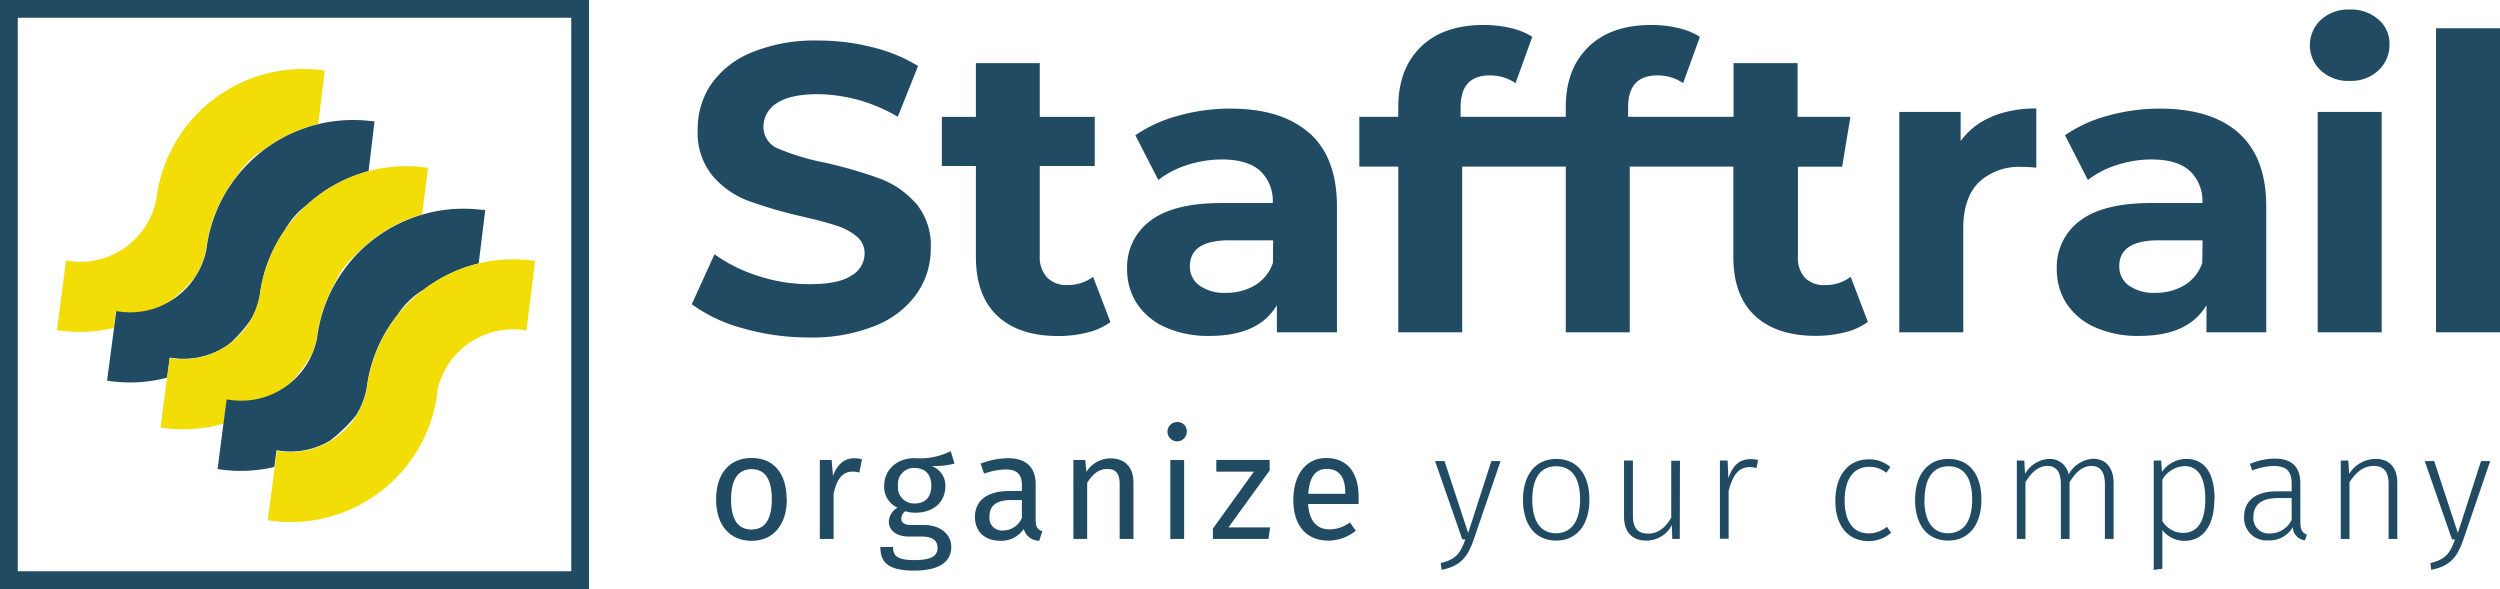 <svg id="Ebene_1" data-name="Ebene 1" xmlns="http://www.w3.org/2000/svg" viewBox="0 0 422.36 99.51"><defs><style>.cls-1{fill:#214b63;}.cls-2{fill:#f2dd07;}</style></defs><path class="cls-1" d="M17.13,18.85v99.51h99.51V18.85Zm96.51,96.51H20.13V21.85h93.51Z" transform="translate(-17.13 -18.85)"/><path class="cls-1" d="M428.68,75h10.81V23.62H428.68Zm-9.74-52.87a7,7,0,0,0-4.85-1.67,6.87,6.87,0,0,0-4.85,1.73,5.88,5.88,0,0,0,0,8.6,6.87,6.87,0,0,0,4.85,1.73,6.8,6.8,0,0,0,4.85-1.76,5.9,5.9,0,0,0,1.88-4.47,5.31,5.31,0,0,0-1.88-4.16M408.69,75H419.5V37.76H408.69ZM395.37,41.33q-4.64-4.12-13.3-4.13a32.48,32.48,0,0,0-8.76,1.18A23.33,23.33,0,0,0,366,41.7l3.87,7.56a15.47,15.47,0,0,1,4.89-2.53,18.89,18.89,0,0,1,5.85-.94q4.31,0,6.45,1.91a6.93,6.93,0,0,1,2.15,5.45h-8.6c-5.44,0-9.47,1-12.09,3a9.73,9.73,0,0,0-3.91,8.17,10.54,10.54,0,0,0,1.66,5.83,11.14,11.14,0,0,0,4.82,4,17.65,17.65,0,0,0,7.45,1.45c5.55,0,9.32-1.73,11.36-5.2V75H400V53.76c0-5.54-1.56-9.69-4.65-12.43m-6.16,21.93a7,7,0,0,1-3,3.77,9.38,9.38,0,0,1-4.92,1.29,7.26,7.26,0,0,1-4.47-1.22,3.91,3.91,0,0,1-1.63-3.29c0-2.9,2.22-4.36,6.66-4.36h7.41ZM353.6,38.59a12,12,0,0,0-5.23,4.09V37.76H338V75h10.81V57.43c0-3.45.89-6.06,2.64-7.79a9.9,9.9,0,0,1,7.27-2.59c.42,0,1.22,0,2.43.13v-10a19.46,19.46,0,0,0-7.59,1.39M238.32,41.33q-4.65-4.12-13.3-4.13a32.42,32.42,0,0,0-8.76,1.18,23.71,23.71,0,0,0-7.32,3.32l3.88,7.56a15.41,15.41,0,0,1,4.88-2.53,19,19,0,0,1,5.87-.94c2.85,0,5,.64,6.44,1.91a6.92,6.92,0,0,1,2.14,5.45h-8.58c-5.46,0-9.49,1-12.1,3a9.72,9.72,0,0,0-3.92,8.17,10.47,10.47,0,0,0,1.67,5.83,11.11,11.11,0,0,0,4.81,4,17.68,17.68,0,0,0,7.45,1.45c5.54,0,9.34-1.73,11.37-5.2V75H243V53.76q0-8.31-4.65-12.43m-6.17,21.93a7,7,0,0,1-3,3.77,9.39,9.39,0,0,1-4.93,1.29,7.25,7.25,0,0,1-4.46-1.22,3.88,3.88,0,0,1-1.63-3.29c0-2.9,2.22-4.36,6.65-4.36h7.41ZM201.8,65.62A7,7,0,0,1,197.44,67a4.47,4.47,0,0,1-3.44-1.3,5.1,5.1,0,0,1-1.21-3.63V46.9h9.29V38.59h-9.29V29.52H182v9.07h-5.75V46.9H182V62.22q0,6.57,3.64,10c2.42,2.27,5.86,3.4,10.29,3.4a19.89,19.89,0,0,0,4.88-.59,11.22,11.22,0,0,0,3.92-1.76Zm-30-12.47A15,15,0,0,0,165.72,49a76.94,76.94,0,0,0-9.08-2.64A40.15,40.15,0,0,1,148.71,44a3.93,3.93,0,0,1-2.6-3.71,4.66,4.66,0,0,1,2.25-4q2.25-1.53,7-1.53a27.09,27.09,0,0,1,13.44,3.82L172.23,30a26.7,26.7,0,0,0-7.76-3.18,36.76,36.76,0,0,0-9.07-1.12,28.06,28.06,0,0,0-11.26,2,15.4,15.4,0,0,0-6.9,5.43A13.46,13.46,0,0,0,135,40.8a11.41,11.41,0,0,0,2.52,7.76,14.74,14.74,0,0,0,6.06,4.23,76.61,76.61,0,0,0,9.09,2.64c2.39.55,4.3,1.06,5.71,1.52a10.43,10.43,0,0,1,3.47,1.83,3.64,3.64,0,0,1,1.35,2.88,4.3,4.3,0,0,1-2.29,3.78c-1.53,1-3.88,1.42-7.07,1.42a27.89,27.89,0,0,1-8.59-1.38,26.31,26.31,0,0,1-7.41-3.67L134,70.25a26,26,0,0,0,8.63,4.06,39.93,39.93,0,0,0,11.12,1.55,28.42,28.42,0,0,0,11.3-2,15.55,15.55,0,0,0,7-5.45,13.25,13.25,0,0,0,2.33-7.58,11.15,11.15,0,0,0-2.54-7.68" transform="translate(-17.13 -18.85)"/><path class="cls-1" d="M332.7,73.24A11.14,11.14,0,0,1,328.78,75a19.83,19.83,0,0,1-4.88.59q-6.64,0-10.29-3.4t-3.64-10V47h-17.5V75H281.66V47h-17.5V75h-10.8V47h-6.58V38.58h6.58V36.93c0-4.25,1.25-7.63,3.76-10.11s6.07-3.75,10.64-3.75a19.62,19.62,0,0,1,4.61.52A11.56,11.56,0,0,1,276,25.07l-2.83,7.83a7.47,7.47,0,0,0-4.37-1.31c-3.28,0-4.91,1.8-4.91,5.4v1.59h17.77V36.93c0-4.25,1.26-7.63,3.78-10.11s6.07-3.75,10.64-3.75a19.74,19.74,0,0,1,4.61.52,11.77,11.77,0,0,1,3.63,1.48l-2.84,7.83a7.43,7.43,0,0,0-4.37-1.31q-4.92,0-4.92,5.4v1.59H310V29.52h10.82v9.06h8.9l0,.24-.1.53-1.25,7.54,0,.12h-7.49V62.08A5.05,5.05,0,0,0,322,65.71a4.43,4.43,0,0,0,3.43,1.3,7,7,0,0,0,4.36-1.39Z" transform="translate(-17.13 -18.85)"/><path class="cls-1" d="M150.06,103.22c0,4.13-2.17,7-5.95,7s-6-2.74-6-7,2.18-7,6-7,5.92,2.73,5.92,7m-9.39,0c0,3.47,1.21,5.09,3.44,5.09s3.44-1.62,3.44-5.11-1.21-5.09-3.41-5.09-3.47,1.62-3.47,5.11" transform="translate(-17.13 -18.85)"/><path class="cls-1" d="M162.75,96.41l-.43,2.28a3.94,3.94,0,0,0-1.17-.16c-1.67,0-2.63,1.19-3.19,3.75v7.62h-2.33V96.56h2l.23,2.71c.71-2,1.95-3,3.57-3a5.81,5.81,0,0,1,1.32.16" transform="translate(-17.13 -18.85)"/><path class="cls-1" d="M178.39,97.17a13.14,13.14,0,0,1-3.9.4,3.52,3.52,0,0,1,2.36,3.37c0,2.63-1.9,4.53-5.09,4.53a5.64,5.64,0,0,1-1.7-.25,1.61,1.61,0,0,0-.66,1.24c0,.61.38,1.09,1.75,1.09h2.13c2.73,0,4.56,1.57,4.56,3.7,0,2.58-2.13,4-6.26,4-4.35,0-5.72-1.35-5.72-4H168c0,1.51.68,2.22,3.62,2.22s3.9-.73,3.9-2.07-1-1.9-2.68-1.9h-2.1c-2.38,0-3.45-1.19-3.45-2.53a2.9,2.9,0,0,1,1.47-2.36,3.82,3.82,0,0,1-2.25-3.7c0-2.73,2.2-4.66,5.14-4.66a11.54,11.54,0,0,0,6.1-1.18Zm-9.54,3.74a2.7,2.7,0,0,0,2.81,3c1.82,0,2.81-1.12,2.81-3s-1-3-2.86-3a2.67,2.67,0,0,0-2.76,3" transform="translate(-17.13 -18.85)"/><path class="cls-1" d="M193.23,108.59l-.53,1.62a2.71,2.71,0,0,1-2.61-2,4.56,4.56,0,0,1-4,2c-2.66,0-4.25-1.65-4.25-4,0-2.86,2.15-4.41,5.87-4.41h2.06v-1c0-1.93-.94-2.64-2.79-2.64a12.16,12.16,0,0,0-3.6.71l-.58-1.69a13.08,13.08,0,0,1,4.61-.92c3.22,0,4.69,1.65,4.69,4.44v6.1c0,1.16.43,1.54,1.11,1.8m-3.44-2.21v-3.06H188c-2.46,0-3.7.91-3.7,2.73a2.11,2.11,0,0,0,2.31,2.41,3.43,3.43,0,0,0,3.14-2.08" transform="translate(-17.13 -18.85)"/><path class="cls-1" d="M208.62,100.33v9.57h-2.33v-9.24c0-2-.81-2.58-2.1-2.58-1.49,0-2.51.94-3.39,2.35v9.47h-2.33V96.56h2l.2,2a4.85,4.85,0,0,1,4.08-2.27c2.45,0,3.87,1.54,3.87,4.07" transform="translate(-17.13 -18.85)"/><path class="cls-1" d="M217.63,91.75a1.63,1.63,0,1,1-1.64-1.6,1.55,1.55,0,0,1,1.64,1.6m-.45,18.15h-2.33V96.56h2.33Z" transform="translate(-17.13 -18.85)"/><polygon class="cls-1" points="214.5 79.48 207.54 89.1 214.58 89.1 214.3 91.05 204.91 91.05 204.91 89.3 211.84 79.68 205.49 79.68 205.49 77.7 214.5 77.7 214.5 79.48"/><path class="cls-1" d="M246.62,104h-8.5c.22,3.09,1.67,4.28,3.59,4.28a5.61,5.61,0,0,0,3.47-1.17l1,1.4a7.3,7.3,0,0,1-4.65,1.67c-3.73,0-5.9-2.61-5.9-6.84s2.1-7.11,5.54-7.11c3.6,0,5.49,2.5,5.49,6.58,0,.45,0,.88,0,1.19m-2.25-1.88c0-2.6-1-4.05-3.14-4.05-1.77,0-2.94,1.24-3.11,4.21h6.25Z" transform="translate(-17.13 -18.85)"/><path class="cls-1" d="M266.11,110c-1,2.89-2.18,4.48-5.42,5.12l-.16-1.14c2.66-.66,3.32-1.7,4.16-4h-.51l-4.61-13.24h1.6l4,12.15,3.92-12.15h1.55Z" transform="translate(-17.13 -18.85)"/><path class="cls-1" d="M285.65,103.24c0,4.28-2.13,6.94-5.62,6.94s-5.6-2.63-5.6-6.89,2.16-6.91,5.62-6.91,5.6,2.53,5.6,6.86m-9.65.05c0,3.73,1.5,5.65,4,5.65s4.08-1.9,4.08-5.7-1.5-5.62-4.06-5.62S276,99.5,276,103.29" transform="translate(-17.13 -18.85)"/><path class="cls-1" d="M300.92,109.9h-1.27l-.07-2.35a4.82,4.82,0,0,1-4.33,2.63c-2.38,0-3.75-1.44-3.75-4.05V96.66H293V106c0,2.1.88,3,2.6,3s3-1.14,3.88-2.71v-9.6h1.47Z" transform="translate(-17.13 -18.85)"/><path class="cls-1" d="M314.16,96.53l-.28,1.4a3.87,3.87,0,0,0-1.16-.16c-1.85,0-2.84,1.32-3.55,4v8.1H307.7V96.66H309l.13,3c.7-2.17,1.89-3.24,3.74-3.24a5.05,5.05,0,0,1,1.32.15" transform="translate(-17.13 -18.85)"/><path class="cls-1" d="M336.54,97.72l-.73,1a4.39,4.39,0,0,0-2.94-1c-2.41,0-4.1,1.87-4.1,5.69s1.67,5.55,4.07,5.55a4.81,4.81,0,0,0,3.07-1.11l.71,1a5.72,5.72,0,0,1-3.8,1.42c-3.4,0-5.62-2.51-5.62-6.81s2.2-7,5.59-7a5.3,5.3,0,0,1,3.75,1.34" transform="translate(-17.13 -18.85)"/><path class="cls-1" d="M351.88,103.24c0,4.28-2.12,6.94-5.62,6.94s-5.59-2.63-5.59-6.89,2.15-6.91,5.62-6.91,5.59,2.53,5.59,6.86m-9.64.05c0,3.73,1.49,5.65,4,5.65s4.08-1.9,4.08-5.7-1.5-5.62-4-5.62-4.05,1.88-4.05,5.67" transform="translate(-17.13 -18.85)"/><path class="cls-1" d="M374.21,100.43v9.47h-1.47v-9.26c0-2.16-.88-3.07-2.25-3.07-1.59,0-2.71,1.11-3.72,2.74v9.59H365.3v-9.26c0-2.16-.89-3.07-2.25-3.07-1.6,0-2.74,1.11-3.73,2.74v9.59h-1.46V96.66h1.26l.13,2.25a4.92,4.92,0,0,1,4.08-2.53A3.23,3.23,0,0,1,366.62,99a5,5,0,0,1,4.15-2.64c2.13,0,3.44,1.55,3.44,4.05" transform="translate(-17.13 -18.85)"/><path class="cls-1" d="M391.23,103.22c0,4.18-1.75,7-5,7a4.7,4.7,0,0,1-3.78-1.82v6.53l-1.46.2V96.66h1.26l.13,1.92a5,5,0,0,1,4.08-2.2c3.26,0,4.81,2.56,4.81,6.84m-1.57,0c0-3.78-1.22-5.62-3.52-5.62a4.55,4.55,0,0,0-3.73,2.28v7a4.08,4.08,0,0,0,3.5,2c2.43,0,3.75-1.92,3.75-5.72" transform="translate(-17.13 -18.85)"/><path class="cls-1" d="M406.87,109.14l-.33,1a2.3,2.3,0,0,1-2.05-2.23,4.54,4.54,0,0,1-4.12,2.23,3.77,3.77,0,0,1-4.11-4c0-2.78,2.1-4.28,5.5-4.28h2.53v-1.29c0-2.1-.86-3-3.06-3a10.82,10.82,0,0,0-3.6.76l-.38-1.11a11.15,11.15,0,0,1,4.18-.89c3,0,4.33,1.5,4.33,4.2V107c0,1.46.4,1.89,1.11,2.17m-2.58-2.48V103H402c-2.66,0-4.16,1-4.16,3.13a2.56,2.56,0,0,0,2.79,2.84,4,4,0,0,0,3.67-2.33" transform="translate(-17.13 -18.85)"/><path class="cls-1" d="M422.14,100.43v9.47h-1.47v-9.26c0-2.18-.89-3.07-2.51-3.07-1.79,0-3,1.11-4.1,2.74v9.59h-1.47V96.66h1.27l.15,2.25a5.27,5.27,0,0,1,4.43-2.53c2.41,0,3.7,1.5,3.7,4.05" transform="translate(-17.13 -18.85)"/><path class="cls-1" d="M433.3,110c-1,2.89-2.17,4.48-5.42,5.12l-.15-1.14c2.66-.66,3.32-1.7,4.16-4h-.51l-4.61-13.24h1.6l4,12.15,3.92-12.15h1.55Z" transform="translate(-17.13 -18.85)"/><path class="cls-2" d="M72,30.79l-1.11,9a24.78,24.78,0,0,0-9.22,4.38,13.16,13.16,0,0,0-4.46,4.32l0,0A24.78,24.78,0,0,0,51.93,61h0a13,13,0,0,1-1.78,4.53,25.27,25.27,0,0,1-4.42,4.29,13,13,0,0,1-8.38,1.72l-.64-.1-.37,2.82a24.75,24.75,0,0,1-8.95.45c-.22,0-.43-.06-.64-.11l1.54-11.74a4.49,4.49,0,0,0,.64.1A13.1,13.1,0,0,0,43.56,52.4h0A25,25,0,0,1,71.36,30.68C71.57,30.71,71.78,30.74,72,30.79Z" transform="translate(-17.13 -18.85)"/><path class="cls-1" d="M80.4,39.37l-1,8.4a24.86,24.86,0,0,0-10.5,5.77,13,13,0,0,0-3.6,4.1A24.84,24.84,0,0,0,61,68.83H61a12.61,12.61,0,0,1-1.42,3.91,24.7,24.7,0,0,1-3.55,4.09l0,0a13,13,0,0,1-9.58,2.52,4.28,4.28,0,0,1-.64-.1l-.45,3.4a24.5,24.5,0,0,1-9.5.6,4.8,4.8,0,0,1-.64-.12l1.18-8.91.37-2.82.64.1a13,13,0,0,0,8.38-1.72,13.33,13.33,0,0,0,4.42-4.29A13,13,0,0,0,52,61h0a24.78,24.78,0,0,1,5.25-12.48l0,0a25,25,0,0,1,22.57-9.21A4.37,4.37,0,0,1,80.4,39.37Z" transform="translate(-17.13 -18.85)"/><path class="cls-2" d="M89.44,47.22l-1,7.83a25.19,25.19,0,0,0-11.12,6.76l0,0a13.15,13.15,0,0,0-3.68,5,0,0,0,0,0,0,0,24.88,24.88,0,0,0-3,9.14h0a13.21,13.21,0,0,1-.81,2.68,24.7,24.7,0,0,1-3.63,4.9,13.11,13.11,0,0,1-10.15,3,4.14,4.14,0,0,1-.63-.1l-.53,4a24.81,24.81,0,0,1-10,.73c-.21,0-.43-.06-.64-.11l1.1-8.34.45-3.4a4.28,4.28,0,0,0,.64.1A13,13,0,0,0,56,76.85l0,0a12.94,12.94,0,0,0,3.55-4.09A12.61,12.61,0,0,0,61,68.83H61a24.84,24.84,0,0,1,4.29-11.19,24.32,24.32,0,0,1,3.6-4.1,24.93,24.93,0,0,1,20-6.42A6.37,6.37,0,0,1,89.44,47.22Z" transform="translate(-17.13 -18.85)"/><path class="cls-1" d="M99.11,54.36l-1.11,9a24.78,24.78,0,0,0-9.22,4.38A13.16,13.16,0,0,0,84.32,72s0,0,0,0a24.78,24.78,0,0,0-5.25,12.48h0a13,13,0,0,1-1.78,4.53,25.27,25.27,0,0,1-4.42,4.29,13,13,0,0,1-8.38,1.72l-.64-.1-.37,2.82a24.75,24.75,0,0,1-8.95.45c-.22,0-.43-.06-.64-.11l1-7.76.53-4a4.14,4.14,0,0,0,.63.1A13.08,13.08,0,0,0,70.69,76h0a24.88,24.88,0,0,1,3-9.14,0,0,0,0,1,0,0,25.17,25.17,0,0,1,3.68-5l0,0a25.19,25.19,0,0,1,11.12-6.76,24.79,24.79,0,0,1,10-.8C98.69,54.28,98.9,54.31,99.11,54.36Z" transform="translate(-17.13 -18.85)"/><path class="cls-2" d="M107.52,62.94l-1.45,11.75-.64-.1A13.12,13.12,0,0,0,90.91,85.34H91a25,25,0,0,1-28,21.5,4.8,4.8,0,0,1-.64-.12l1.18-8.91L63.88,95l.64.1a13,13,0,0,0,8.38-1.72,13.33,13.33,0,0,0,4.42-4.29,13,13,0,0,0,1.78-4.53h0A24.78,24.78,0,0,1,84.3,72.06s0,0,0,0a25,25,0,0,1,22.57-9.21A4.37,4.37,0,0,1,107.52,62.94Z" transform="translate(-17.13 -18.85)"/></svg>